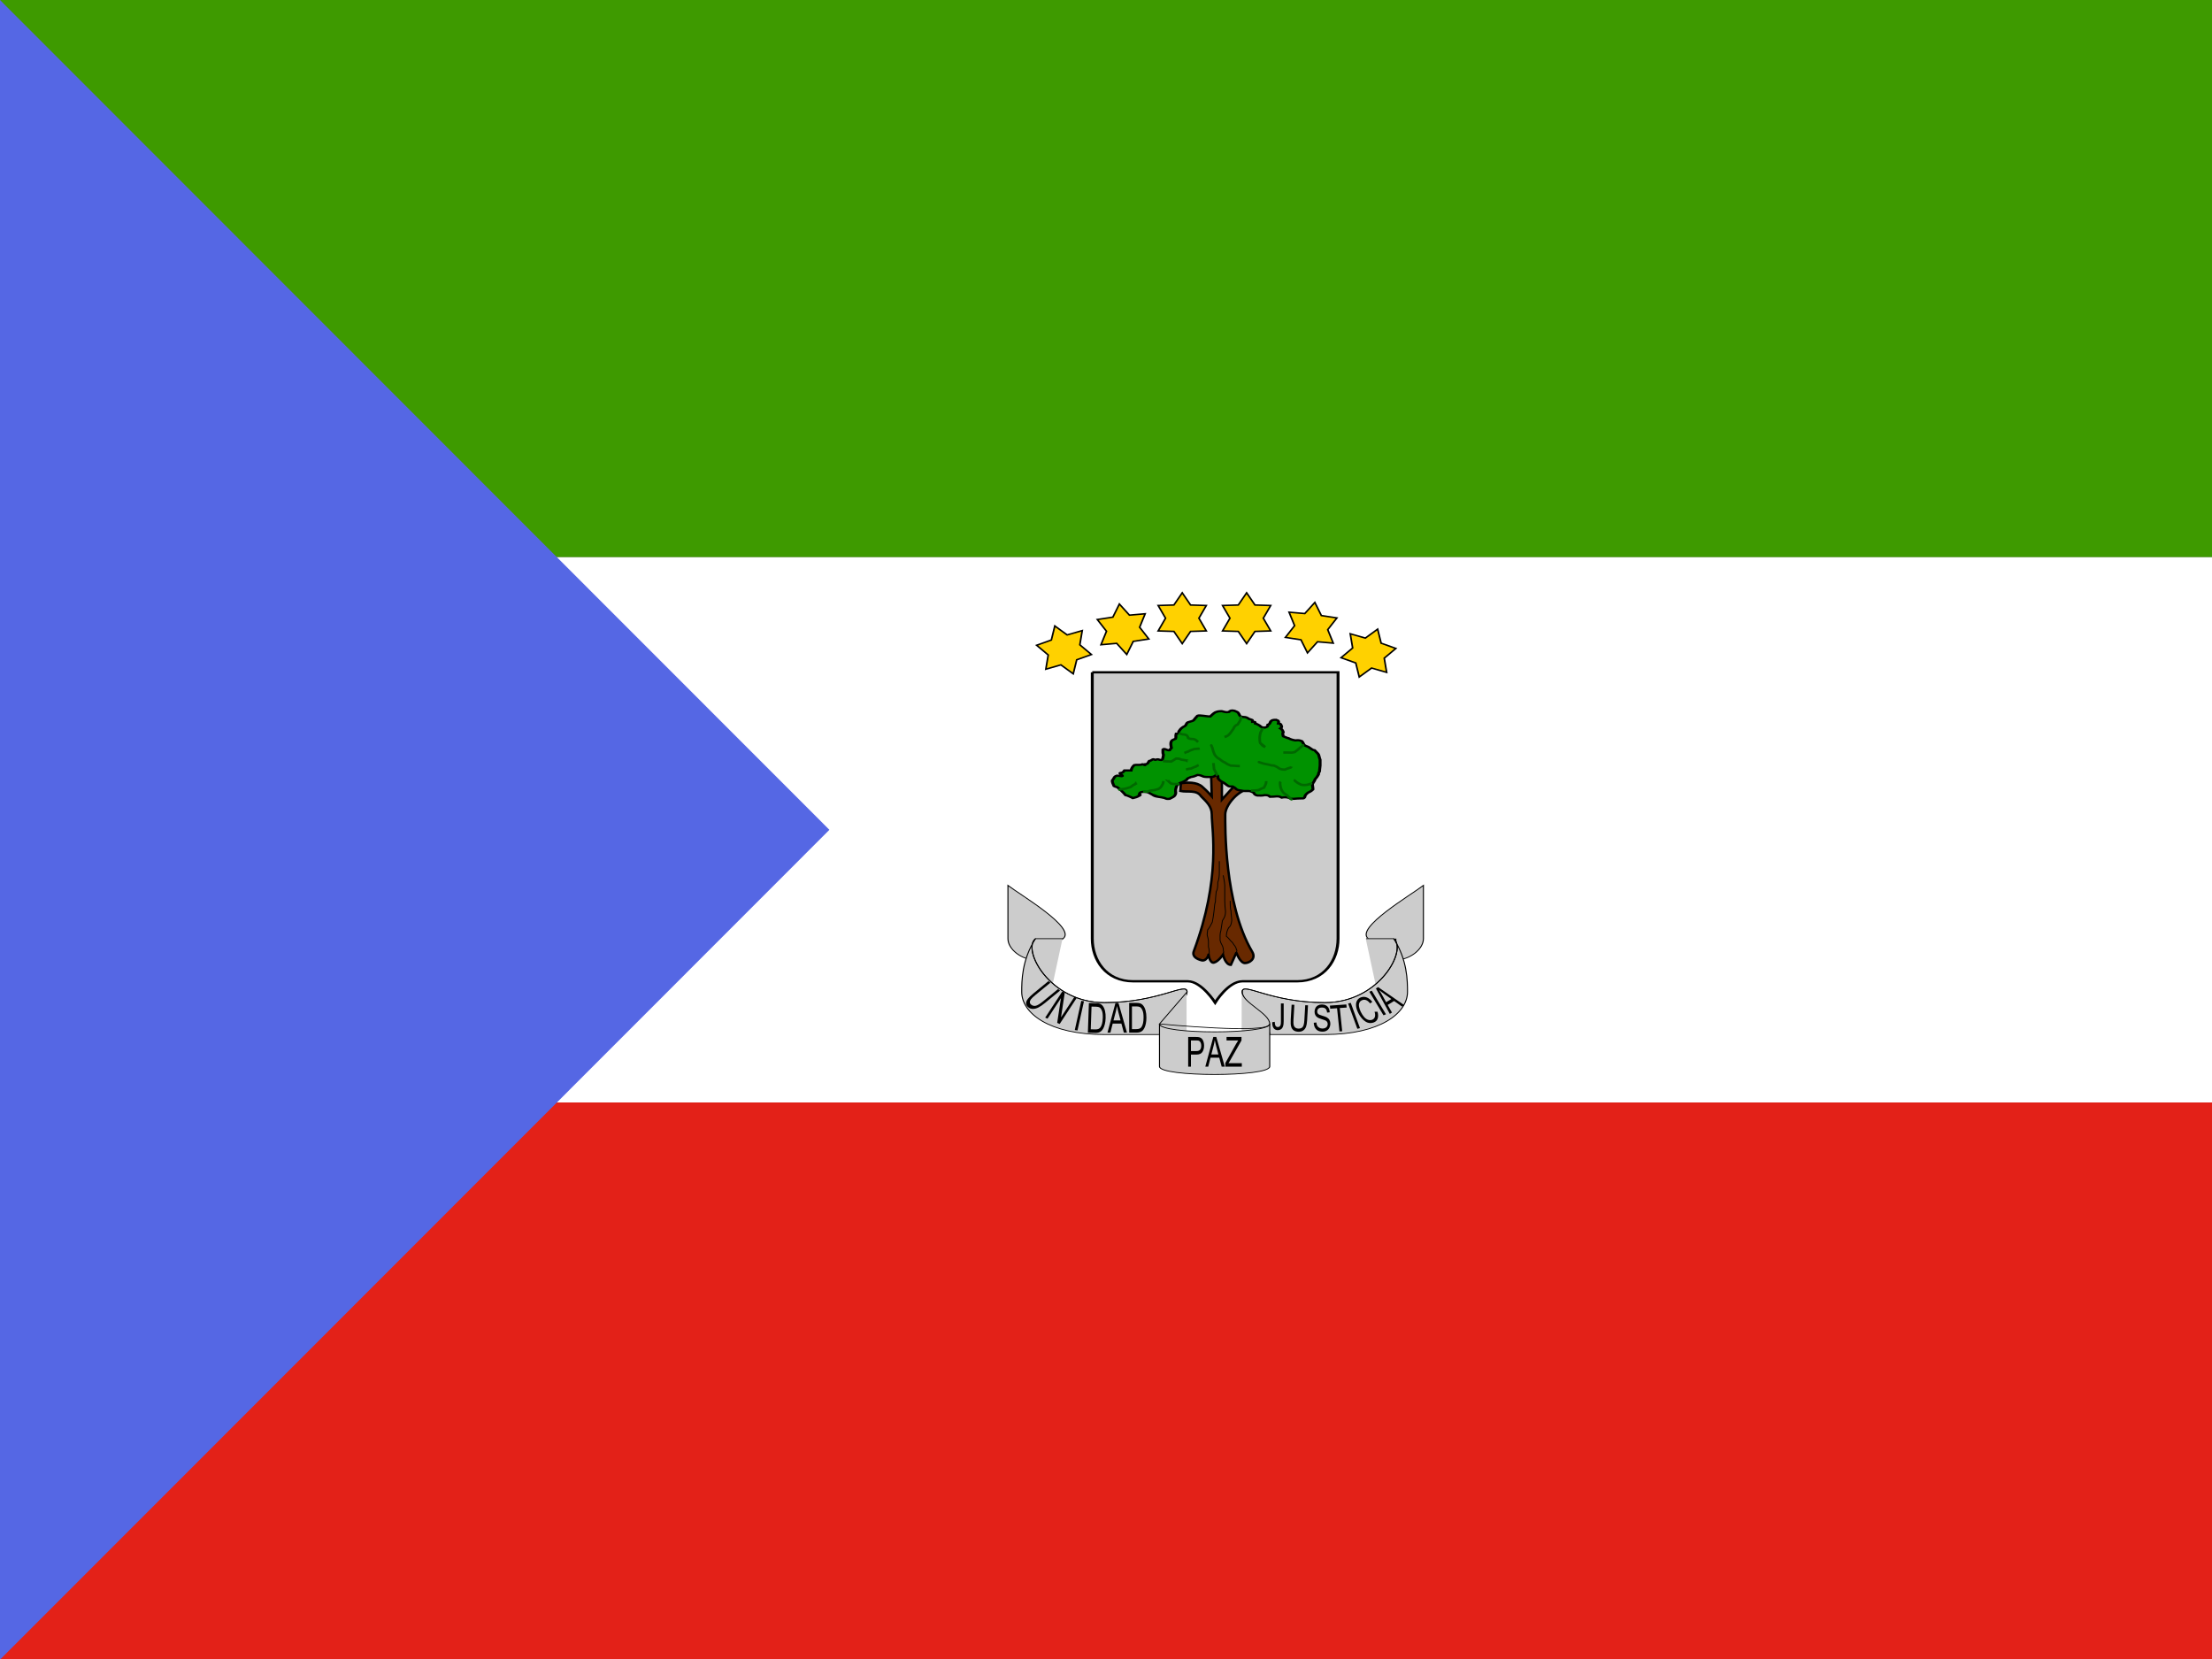 <svg xmlns="http://www.w3.org/2000/svg" height="480" width="640" version="1">
  <rect width="100%" height="100%" fill="#333333" stroke="none"/>
  <g clip-path="url(#a)">
    <g fill-rule="evenodd">
      <path fill="#3e9a00" d="M0 0h720.279v161.211h-720.279z"/>
      <path fill="#fff" d="M0 161.211h720.279v157.774h-720.279z"/>
      <path fill="#e32118" d="M0 318.985h720.279v161.211h-720.279z"/>
      <path d="M0 0v480.186l239.972-240.093-239.972-240.093z" fill="#5567e4"/>
    </g>
    <g>
      <path d="M283.46 148.82v442.91c0 35.433 17.716 70.866 53.149 70.866h70.866c17.717 0 35.433 35.433 35.433 35.433s16.938-35.433 35.433-35.433h70.867c35.433 0 53.149-35.433 53.149-70.866v-442.91h-318.9z" fill-rule="evenodd" transform="matrix(.223 0 0 .174 252.814 168.624)" stroke="#000" stroke-width="3.791" fill="#ccc"/>
      <g>
        <g>
          <path d="M215.38 731.79c-18.021 0-35.738-17.717-35.738-35.433v-88.583c15.502 15.502 88.583 70.866 70.867 88.583-17.717 17.716-35.737 0-35.433 0l.304 35.433z" fill-rule="evenodd" transform="matrix(.225 0 0 .174 251.21 150.422)" stroke="#000" stroke-width="1pt" fill="#ccc"/>
          <path d="M299.46 271.499h7.972l-3.986 18.496c-3.868-.579-4 0-6.234-3.083 0-3.083 0-12.934 2.248-15.413z" fill-rule="evenodd" fill="#ccc"/>
          <path d="M215.38 731.79c-18.021 0-35.738-17.717-35.738-35.433v-88.583c15.502 15.502 88.583 70.866 70.867 88.583-17.717 17.716-35.737 0-35.433 0l.304 35.433z" fill-rule="evenodd" transform="matrix(-.225 0 0 .174 452.256 150.422)" stroke="#000" stroke-width="1pt" fill="#ccc"/>
          <path d="M403.102 271.499h-7.972l3.986 18.496c3.868-.579 4 0 6.234-3.083 0-3.083 0-12.934-2.248-15.413z" fill-rule="evenodd" fill="#ccc"/>
          <path d="M513.78 1140.9c-.001-17.71-35.433-53.14-35.433-70.86s35.433 17.72 106.3 17.72c70.866 0 106.3-88.588 88.582-106.3 17.717 35.434 17.717 70.864 17.717 88.584 0 35.43-35.433 70.86-106.3 70.86h-70.866z" fill-rule="evenodd" transform="matrix(.225 0 0 .174 251.768 100.808)" stroke="#000" stroke-width="1pt" fill="#ccc"/>
          <path d="M513.78 1140.9c-.001-17.71-35.433-53.14-35.433-70.86s35.433 17.72 106.3 17.72c70.866 0 106.3-88.588 88.582-106.3 17.717 35.434 17.717 70.864 17.717 88.584 0 35.43-35.433 70.86-106.3 70.86h-70.866z" fill-rule="evenodd" transform="matrix(-.225 0 0 .174 451.08 100.808)" stroke="#000" stroke-width="1pt" fill="#ccc"/>
          <path d="M335.337 296.155c0-3.082 7.972-6.165 7.972-9.248v15.413h-7.972v-6.165z" fill-rule="evenodd" fill="#ccc"/>
          <path d="M367.225 296.155c0-3.082-7.972-6.165-7.972-9.248v15.413h7.972v-6.165z" fill-rule="evenodd" fill="#ccc"/>
          <path d="M371.17 1034.6c0 17.71 141.73 17.71 141.73 0v70.87c0 17.71-141.73 17.71-141.73 0v-70.87z" fill-rule="evenodd" transform="matrix(.225 0 0 .174 251.965 116.219)" stroke="#000" stroke-width="1pt" fill="#ccc"/>
          <path d="M249.63 696.36h-35.433c-17.717 17.716 17.717 106.3 88.583 106.3s106.3-35.433 106.3-17.717l-35.433 53.15s141.73 17.717 141.73 0-35.433-35.433-35.433-53.15c0-17.716 35.433 17.717 106.3 17.717 70.866 0 106.3-88.583 88.583-106.3h-35.433" transform="matrix(.225 0 0 .174 251.407 150.422)" stroke="#000" stroke-width="1.25" fill="none"/>
        </g>
        <path d="M400.288 293.756l-4.101-6.818.715-.29 4.101 6.818-.715.29z"/>
        <path d="M397.706 292.73l.858-.008c.22.819.227 1.498.02 2.036-.206.535-.6.898-1.184 1.091-.604.199-1.172.207-1.702.024-.529-.187-1.037-.542-1.524-1.064-.484-.523-.891-1.123-1.222-1.797-.36-.736-.563-1.414-.609-2.033-.045-.623.069-1.144.341-1.563.273-.422.656-.714 1.151-.877.56-.185 1.12-.16 1.678.073.559.234 1.072.652 1.542 1.255l-.624.457c-.381-.471-.753-.783-1.115-.936-.362-.153-.73-.167-1.105-.043-.43.142-.728.391-.891.747-.16.356-.192.772-.094 1.251.097.476.26.947.488 1.413.294.6.62 1.103.977 1.508.359.4.739.663 1.141.788.402.124.773.131 1.114.018.415-.137.693-.404.833-.802.14-.397.116-.909-.074-1.538z"/>
        <path d="M392.722 297.659l-2.668-7.312.763-.188 2.668 7.312-.763.188z"/>
        <path d="M387.55 298.422l-.697-6.711-1.977.141-.093-.898 4.756-.338.093.898-1.986.141.697 6.711-.794.056z"/>
        <path d="M380.112 295.916l.753-.082c.035.38.118.693.246.939.132.243.335.439.609.592.275.149.583.223.926.223.304 0 .573-.057.806-.171.233-.114.406-.27.519-.468.115-.2.173-.418.173-.654 0-.238-.055-.446-.165-.623-.109-.18-.29-.33-.543-.452-.162-.08-.519-.202-1.073-.368-.555-.169-.942-.329-1.165-.477-.288-.19-.503-.425-.646-.706-.14-.283-.209-.6-.209-.95 0-.384.086-.742.259-1.074.173-.336.425-.59.757-.763.331-.173.7-.259 1.106-.259.447 0 .84.091 1.181.275.343.181.606.446.79.8.183.353.282.752.296 1.198l-.765.073c-.041-.481-.181-.844-.42-1.09-.236-.246-.585-.369-1.049-.369-.483 0-.835.113-1.057.338-.219.221-.329.489-.329.804 0 .273.079.498.234.675.154.176.554.358 1.201.545.65.183 1.096.344 1.337.483.351.204.611.463.778.779.167.311.251.671.251 1.079 0 .405-.092.787-.275 1.147-.184.357-.449.635-.794.836-.342.197-.729.296-1.159.296-.546 0-1.004-.101-1.374-.301-.368-.201-.657-.502-.868-.903-.208-.405-.318-.861-.329-1.37z"/>
        <path d="M377.646 290.836l.798.03-.257 4.396c-.045.765-.149 1.369-.312 1.814-.164.445-.433.802-.809 1.072-.373.266-.85.39-1.431.368-.565-.021-1.02-.162-1.364-.421-.345-.26-.58-.624-.707-1.094-.127-.473-.166-1.112-.119-1.918l.257-4.396.797.03-.257 4.391c-.039.661-.019 1.151.059 1.47.08.315.233.562.459.74.229.179.514.274.858.287.586.022 1.014-.129 1.284-.456.269-.326.432-.967.487-1.922l.257-4.391z"/>
        <path d="M368.094 295.766l.719-.125c.02.581.106.98.26 1.194.153.214.366.322.637.322.2 0 .373-.057.518-.171.145-.118.246-.276.3-.473.055-.2.082-.519.082-.955v-5.242h.798v5.185c0 .637-.062 1.129-.185 1.479-.121.349-.314.616-.58.799-.263.183-.573.276-.929.276-.529 0-.935-.192-1.218-.577-.279-.384-.414-.955-.403-1.712z"/>
        <path d="M354.532 308.62v-1.056l3.088-5.505c.219-.391.427-.732.625-1.021h-3.364v-1.015h4.318v1.015l-3.385 5.964-.366.604h3.85v1.014h-4.767z"/>
        <path d="M310.967 298.029l1.877-8.449.782.12-1.877 8.449-.782-.12z"/>
        <path d="M302.409 294.429l4.941-7.559.722.317-1.086 7.16 3.879-5.935.675.296-4.941 7.559-.722-.317 1.089-7.165-3.882 5.94-.674-.296z"/>
        <path d="M306.137 286.154l.565.463-4.282 3.511c-.745.611-1.385 1.056-1.92 1.336-.536.28-1.068.429-1.599.447-.525.017-.994-.143-1.405-.48-.399-.327-.607-.694-.621-1.098-.014-.405.149-.837.493-1.297.346-.462.912-1.015 1.697-1.659l4.282-3.511.565.463-4.277 3.507c-.644.528-1.085.945-1.324 1.253-.233.305-.349.595-.347.867.003.274.126.51.369.709.415.34.874.449 1.378.326.503-.124 1.221-.567 2.151-1.33l4.277-3.507z"/>
        <path d="M314.755 298.802l.296-8.597 2.077.049c.469.011.825.061 1.07.148.341.122.629.334.863.637.305.39.525.887.661 1.488.139.598.195 1.281.168 2.046-.023.654-.096 1.231-.221 1.733-.124.502-.275.917-.455 1.245-.178.324-.371.58-.578.767-.204.183-.449.32-.734.411-.283.09-.607.132-.972.123l-2.176-.051zm.833-.995l1.287.03c.397.009.711-.036.939-.137.231-.1.417-.245.559-.432.198-.266.357-.624.478-1.075.122-.455.195-1.007.217-1.655.031-.9-.049-1.592-.241-2.078-.189-.489-.429-.819-.72-.991-.209-.122-.551-.189-1.026-.2l-1.267-.03-.226 6.568z"/>
        <path d="M320.427 298.768l2.316-8.597h.859l2.468 8.597h-.909l-.703-2.603h-2.521l-.662 2.603h-.847zm1.74-3.53h2.044l-.63-2.381c-.192-.724-.334-1.317-.428-1.782-.077.55-.185 1.098-.325 1.641l-.662 2.522z"/>
        <path d="M326.706 298.768v-8.597h2.077c.469 0 .827.041 1.074.123.345.114.64.319.884.616.318.382.555.874.712 1.471.159.595.239 1.275.239 2.041 0 .654-.053 1.232-.161 1.737-.107.504-.244.923-.411 1.255-.167.328-.351.588-.551.78-.197.187-.437.33-.72.428-.28.097-.602.146-.967.146h-2.176zm.798-1.014h1.287c.397 0 .709-.053.934-.159.227-.105.409-.254.543-.445.189-.27.336-.631.44-1.085.107-.457.161-1.011.161-1.659 0-.9-.104-1.589-.312-2.071-.206-.484-.457-.809-.753-.973-.213-.117-.558-.176-1.032-.176h-1.267v6.568z"/>
        <path d="M343.777 308.62v-8.597h2.275c.4 0 .706.028.917.082.296.071.545.205.745.405.2.195.36.47.481.827.124.355.185.747.185 1.173 0 .731-.164 1.35-.489 1.858-.326.504-.916.757-1.769.757h-1.546v3.495h-.798zm.798-4.51h1.559c.515 0 .881-.136 1.098-.41.217-.273.325-.659.325-1.155 0-.36-.065-.666-.193-.921-.126-.258-.293-.428-.502-.511-.135-.051-.382-.076-.745-.076h-1.542v3.072z"/>
        <path d="M348.734 308.62l2.316-8.597h.859l2.468 8.597h-.909l-.703-2.603h-2.521l-.662 2.603h-.847zm1.739-3.53h2.044l-.629-2.381c-.192-.724-.335-1.317-.428-1.782-.077.55-.185 1.098-.325 1.641l-.662 2.522z"/>
        <path d="M402.112 293.344l-4.016-7.362.636-.385 7.559 5.218-.673.407-2.256-1.6-1.867 1.13 1.245 2.212-.627.38zm-1.065-3.376l1.514-.916-2.053-1.47c-.625-.446-1.126-.819-1.505-1.12.31.439.595.891.854 1.353l1.191 2.152z"/>
      </g>
      <path d="M419.16 331.78c.065 32.968 19.893 131.63-37.678 284.94-4.262 11.127 7.064 16.484 16.484 18.839 9.419 2.355 14.129-9.419 14.129-11.774s2.355 18.839 11.774 16.484c9.42-2.355 18.839-16.484 18.839-16.484s4.71 21.194 16.484 21.194l11.774-25.904c0 2.355 8.164 22.235 17.583 22.235 9.42 0 23.929-8.76 15.548-23.144-59.832-100.72-56.68-267.54-56.68-286.38 0-18.839 27.784-53.068 55.418-53.889l-10.675-16.756c-6.96 2.135-15.28 3.669-29.409 15.443l-22.398 24.589v-80.065h-23.548l2.355 73.001s-8.051-9.439-20.095-19.932c-11.401-9.934-31.972-9.199-44.637-7.118l-1.204 15.989c14.969 3.123 34.067-3.068 43.487 11.061 11.774 11.774 22.414 21.259 22.449 37.677z" fill-rule="evenodd" transform="matrix(.138 0 0 .139 292.76 189.501)" stroke="#000" stroke-width="5.029" fill="#682900"/>
      <path d="M310.55 312.21v-.832c0 1.976-.067 1.101.833-2.498.777-2.848 2.407-5.523 4.163-7.493 3.04-1.014 7.441.053 10.823-.833 2.278-3.268 5.828 4.267 5.828-.833 4.343-.311 4.399-4.559 5.828-6.66 4.054-.5 4.963-5.44 8.326-2.497 2.756 1.305.406-.833 4.996-.833 2.713.663 4.131 2.32 6.66.832.62-2.851 1.399-6.268 1.665-9.99-1.177-2.356-.832-7.184-.832-10.824 2.274-3.032 6.262 2.476 9.99 1.665 1.018-3.562 4.146-3.466 2.498-6.66-.308-4.007-1.08-6.503 0-10.823 1.314-3.704 3.228-3.607 6.66-5.828 1.093-3.277-.122-6.03.833-9.991 3.901-.115 3.832-1.132 4.163-4.995 1.26-2.661 2.858-5.356 4.995-7.493 1.968-2.382 4.303-2.147 5.828-5.828 1.308-3.271 1.311-4.751 4.995-5.828 2.696-1.269 4.833-1.411 6.661-3.331 1.732-3.056 3.174-5.486 5.828-9.158 2.63-1.772 15.237 1.665 19.149 1.665 2.118-2.669 5.397-6.859 7.493-8.326 3.587-1.916 4.961-2.497 9.99-2.497 4.288 1.27 6.082 2.794 10.824 1.665 1.932-2.706 3.816-3.965 8.325-2.498 3.433 2.221 5.347 2.124 6.661 5.828 1.946 4.615 1.508 6.192 6.661 6.661 5.181.185 5.709 1.442 9.158 4.162 5.248 2.25 4.995.982 4.995 5.828 3.721 0 4.052-.44 4.163 3.331 2.294.713 4.907 2.718 6.661 4.162 2.093 2.416 2.629 3.929 7.493 4.163 3.591-1.508 4.75-1.496 4.995-5.828 2.75-.982 3.212-3.635 4.163-6.66 2.108-2.885 3.474-3.331 8.325-3.331 4.279 1.773 4.139 3.568 3.331 7.494 2.664.551 3.764.239 4.163 3.33 1.407 2.346 1.039 5.15-.833 6.66 2.132 1.568 3.369 4.256 4.163 7.493-1.411 2.352-.547 5.809 0 8.326 2.912 1.456 4.415 2.809 8.325 4.163 1.983 1.68 6.199 3.441 9.991 4.163 4.481-.606 5.961-.568 9.991 1.665 2.084 2.993 2.235 6.771 4.163 8.326 2.175 1.843 5.818 2.649 7.493 4.995 2.778 2.03 3.594 4.281 7.493 4.995 1.471 2.228 4.634 5.896 5.828 8.326.941 2.694 1.361 7.413 2.498 10.823v11.656c-.158 4.304-.833 6.916-.833 11.656-.74 2.384-1.665 3.3-1.665 6.661-1.582 3.526-2.931 6.489-4.995 9.158-.941 4.235-2.473 6.223-4.163 9.991.052 4.369.832 6.304.832 10.823-1.81 2.69-3.887 4.647-7.493 6.661-2.724 3.187-4.368 4.426-4.995 9.158-1.566 2.705-1.443 2.498-4.995 2.498-4.2 0-7.814.375-11.656.832-3.378 0-4.64.356-6.661-1.665-3.988-1.804-7.345-1.91-11.656-.833-2.325-1.594-3.258-2.497-7.493-2.497-3.161.427-5.965.832-9.991.832-2.495-2.789-3.897-3.33-8.325-3.33-2.356 1.178-7.184.833-10.824.833-3.821-1.043-4.313-2.63-5.828-5.828-2.605-1.235-3.635-3.039-7.493-3.331-3.639 0-8.468.345-10.823-.832-2.723-.327-5.586-1.027-7.493-2.498-1.556-2.288-3.54-4.272-5.828-5.828-3.698 0-5.864.355-7.493-1.665-2.732-2.157-4.891-5.564-8.326-7.493-3.062-2.43-5.136-3.916-6.661-8.326 0-3.943.78-4.874-3.33-4.995-2.755 2.812-4.009 3.33-9.158 3.33-3.389 0-6.931-.018-9.158-.832-3.681-2.09-5.028-3.013-9.158-3.331-2.585 1.645-6.008 3.547-9.991 4.163-3.405 1.966-5.437 2.379-6.661 5.828-3.145 2.568-4.989 4.078-9.158 5.828-2.316 2.209-4.526 2.591-5.828 6.661-.792 3.366-1.665 5.369-1.665 9.99.59 4.368.361 6.237-1.665 9.991-1.741 2.486-4.757 3.7-7.493 5.828-4.116.494-4.548.186-7.493-1.665-2.933-.977-6.266-1.78-9.991-2.498-4.496-.866-6.017-1.961-8.326-4.162l8.326 4.162c-4.496-.866-6.017-1.961-8.326-4.162-5.064-3.583-6.063-5.398-11.656-5.828-5.198.061-7.429.318-8.325 4.995 2.961.789.609 2.554-.833 3.33-2.078 1.852-5.411 3.368-8.326 4.163-1.328 1.328-1.072-1.101-3.33-1.665-3.448-1.842-4.89-3.226-8.326-4.163-1.683-2.971-3.584-5.274-5.828-8.326-1.734-2.818-3.382-3.838-5.828-6.66-1.169-1.754-4.159-1.829-5.827-3.33-1.001-3.002-3.169-8.57-2.498-11.656 1.679-1.586 2.632-7.243 4.995-8.326 3.367-2.525 4.635-.223 9.159 0 4.259 0-5.866-6.71-1.665-6.66 3.92-.666 4.387-2.595 5.827-4.996h9.991z" fill-rule="evenodd" transform="matrix(.191 0 0 .143 267.934 178.26)" stroke="#000" stroke-width="4.464" fill="#009200"/>
      <path d="M382.98 253.1c.878.713 4.684 2.498 8.326 2.498 3.976.728 4.843 2.216 5.828 5.828 2.174 1.304 3.55 1.665 7.493 1.665 4.359.871 4.322 2.212 7.493 4.995" transform="matrix(.191 0 0 .174 267.934 168.045)" stroke="#006800" stroke-width="4.05" fill="none"/>
      <path d="M358.84 299.72c1.812.266 8.154.832 12.488.832 3.333-1.924 4.912-3.24 7.493-4.995 3.943 0 5.32.361 7.494 1.665l9.158 1.665c0 1.11-.278.833.832.833" transform="matrix(.191 0 0 .174 267.934 168.045)" stroke="#006800" stroke-width="4.05" fill="none"/>
      <path d="M391.31 286.4c.065-.025 3.252-1.946 5.828-2.498 2.835-1.976 5.946-2.939 9.158-4.163 2.117-.46 7.102-.448 8.326-.832" transform="matrix(.191 0 0 .174 267.934 168.045)" stroke="#006800" stroke-width="4.05" fill="none"/>
      <path d="M432.1 273.91v.833c0-2.327-.104-1.091 1.665 3.33.874 4.078 1.949 7.526 3.33 10.823 2.455 3.83 4.058 5.547 7.493 7.493 2.939 2.316 5.164 4.724 8.326 5.828 2.202 1.963 5.106 3.584 8.325 4.996 4.271 0 7.558.686 11.656.832h2.498" transform="matrix(.191 0 0 .174 267.934 168.045)" stroke="#006800" stroke-width="4.05" fill="none"/>
      <path d="M477.06 227.29v.833c0-2.247.055-1.105-.832 3.33-1.257 2.654-2.705 5.124-4.163 7.493-3.915 1.419-5.374 4.277-6.661 7.493-1.372 2.231-3.505 5.17-4.995 7.493-2.589 3.211-3.622 4.242-8.326 5.828" transform="matrix(.191 0 0 .174 267.934 168.045)" stroke="#006800" stroke-width="4.05" fill="none"/>
      <path d="M510.36 244.77c0 .244-1.537 2.434-2.498 4.996-1.653 2.436-2.075 6.861-2.497 9.99 0 3.618.021 7.557.832 9.991 2.516 3.121 3.158 4.764 7.493 6.661l-7.49-6.66c2.516 3.121 3.158 4.764 7.493 6.661" transform="matrix(.191 0 0 .174 267.934 168.045)" stroke="#006800" stroke-width="4.05" fill="none"/>
      <path d="M571.14 273.91v.833c0-2.61.217-1.006-4.163 2.497-3.252 2.999-5.572 5.416-8.325 7.493-4.732 1.255-5.455 1.182-9.991.833h-7.493" transform="matrix(.191 0 0 .174 267.934 168.045)" stroke="#006800" stroke-width="4.05" fill="none"/>
      <path d="M582.8 337.19h-.832c2.327 0 1.089-.103-3.331 1.665-3.692.923-7.879.982-10.823 0-2.966-1.681-5.955-3.055-8.326-5.828-1.241-.93-1.42-1.306-2.497-1.665" transform="matrix(.191 0 0 .174 267.934 168.045)" stroke="#006800" stroke-width="4.05" fill="none"/>
      <path d="M553.66 363v-.833c0 2.61.217 1.006-4.163-2.498-1.872-2.753-3.748-3.794-7.493-6.66-3.236-3.913-3.659-5.481-4.995-9.991-.356-3.323-1.455-6.734 0-9.158" transform="matrix(.191 0 0 .174 267.934 168.045)" stroke="#006800" stroke-width="4.05" fill="none"/>
      <path d="M492.05 348.84c1.81 0 8.56-.159 11.656-.833 2.418-1.643 5.094-2.746 8.326-4.162 1.764-4.36 3.27-5.809 3.33-10.824" transform="matrix(.191 0 0 .174 267.934 168.045)" stroke="#006800" stroke-width="4.05" fill="none"/>
      <path d="M441.26 323.87c-.652-1.483-3.544-7.436-4.995-10.823-.065-3.638-.833-6.285-.833-9.991" transform="matrix(.191 0 0 .174 267.934 168.045)" stroke="#006800" stroke-width="4.05" fill="none"/>
      <path d="M328.86 350.51c.839.126 4.375.403 6.66 0 3.635-1.861 7.022-2.205 10.823-2.498 1.933-1.159 5.086-1.031 6.661-2.497 3.474-2.316 3.937-4.645 5.828-8.326l.832-4.163" transform="matrix(.191 0 0 .174 267.934 168.045)" stroke="#006800" stroke-width="4.05" fill="none"/>
      <path d="M383.81 338.02c-1.828 0-8.658.125-12.489-.833-1.967-1.273-3.363-3.364-4.995-4.995 1.11 0 .833.277.833-.833" transform="matrix(.191 0 0 .174 267.934 168.045)" stroke="#006800" stroke-width="4.05" fill="none"/>
      <path d="M393.8 313.88c.353-.106 4.485-1.665 7.493-1.665 1.79-1.158 4.76-2.237 7.493-3.33 1.481-.797 2.504-1.787 4.163-2.498" transform="matrix(.191 0 0 .174 267.934 168.045)" stroke="#006800" stroke-width="4.05" fill="none"/>
      <path d="M293.06 347.18h.833c-2.249 0-1.1.053 3.33-.833 5.18-.32 8.666-2.111 12.489-3.33 2.496-2.318 5.939-4.635 8.325-5.828 0-1.423-.341-1.274.833-1.665" transform="matrix(.191 0 0 .174 267.934 168.045)" stroke="#006800" stroke-width="4.05" fill="none"/>
      <path d="M504.54 301.39h.833c-2.328 0-1.09-.103 3.33 1.665 3.517 1.346 6.695 1.781 9.991 2.498 2.993.731 4.127 1.665 8.325 1.665 4.19 1.826 5.104 2.397 8.326 4.995 2.465 1.168 4.221 1.665 8.326 1.665 2.178-1.206 6.161-2.609 8.325-3.33 1.211-.908 1.293-.55 1.665-1.665" transform="matrix(.191 0 0 .174 267.934 168.045)" stroke="#006800" stroke-width="4.05" fill="none"/>
      <path d="M430.94 469.54v18.839c0 6.017-.557 11.277-2.355 16.484 0 5.875-.077 11.554-2.355 15.306-.401 5.618-1.177 10.479-1.177 16.484-1.705 5.116-1.504 12.044-2.355 17.662-.738 5.508-1.393 12.06-2.355 16.484-1.754 3.684-4.745 10.349-7.064 12.951-.288 5.085-1.532 7.588 0 11.775 1.641 4.922 1.177 10.85 1.177 16.484 1.537 4.611 1.178 10.004 1.178 15.306" transform="matrix(.191 0 0 .174 270.478 167.465)" stroke="#000" stroke-width="1pt" fill="none"/>
      <path d="M436.82 493.08c.358 2.361 2.118 10.873 2.355 16.484v25.904c0 6.299.532 11.851 1.178 17.661-.084 6.943-1.346 9.54-4.71 15.307l-2.355 16.484c-1.641 4.923-1.177 10.85-1.177 16.484 1.404 6.322 3.703 7.453 4.709 12.951 0 3.359.321 5.066 1.178 7.065" transform="matrix(.191 0 0 .174 270.478 167.465)" stroke="#000" stroke-width="1pt" fill="none"/>
      <path d="M447.42 535.47c0 2.155-.14 12.532 1.178 16.484 0 6.023 1.106 10.544 1.177 16.484-.714 5.281-1.453 9.084-4.71 11.774-2.144 4.358-3.314 8.235-3.532 14.129 3.043 2.13 6.349 8.079 9.419 10.597 2.567 5.361 4.956 5.59 5.888 11.774 2.458 2.732-1.733 4.154 0 5.887 1.91 2.548.687 1.469 0 3.533" transform="matrix(.191 0 0 .174 270.478 167.465)" stroke="#000" stroke-width="1pt" fill="none"/>
      <path fill-rule="evenodd" transform="matrix(.151 0 0 .138 346.609 186.222)" stroke="#000" stroke-width="3.125" fill="#ffd100" d="M93.248-106.57l15.982 25.596 30.16 1.046-14.17 26.642 14.17 26.642-30.16 1.045-15.982 25.597-15.986-25.597-30.16-1.045 14.175-26.642-14.175-26.642 30.16-1.046z"/>
      <path fill-rule="evenodd" transform="matrix(.151 0 0 .138 327.977 186.222)" stroke="#000" stroke-width="3.125" fill="#ffd100" d="M93.248-106.57l15.982 25.596 30.16 1.046-14.17 26.642 14.17 26.642-30.16 1.045-15.982 25.597-15.986-25.597-30.16-1.045 14.175-26.642-14.175-26.642 30.16-1.046z"/>
      <path fill-rule="evenodd" transform="matrix(.15 -.018 .02 .137 312.017 191.042)" stroke="#000" stroke-width="3.125" fill="#ffd100" d="M93.248-106.57l15.982 25.596 30.16 1.046-14.17 26.642 14.17 26.642-30.16 1.045-15.982 25.597-15.986-25.597-30.16-1.045 14.175-26.642-14.175-26.642 30.16-1.046z"/>
      <path fill-rule="evenodd" transform="matrix(-.15 -.018 -.02 .137 392.281 190.583)" stroke="#000" stroke-width="3.125" fill="#ffd100" d="M93.248-106.57l15.982 25.596 30.16 1.046-14.17 26.642 14.17 26.642-30.16 1.045-15.982 25.597-15.986-25.597-30.16-1.045 14.175-26.642-14.175-26.642 30.16-1.046z"/>
      <path fill-rule="evenodd" transform="matrix(-.143 -.046 -.05 .13 406.604 200.17)" stroke="#000" stroke-width="3.125" fill="#ffd100" d="M93.248-106.57l15.982 25.596 30.16 1.046-14.17 26.642 14.17 26.642-30.16 1.045-15.982 25.597-15.986-25.597-30.16-1.045 14.175-26.642-14.175-26.642 30.16-1.046z"/>
      <path fill-rule="evenodd" transform="matrix(.143 -.046 .05 .13 297.189 199.251)" stroke="#000" stroke-width="3.125" fill="#ffd100" d="M93.248-106.57l15.982 25.596 30.16 1.046-14.17 26.642 14.17 26.642-30.16 1.045-15.982 25.597-15.986-25.597-30.16-1.045 14.175-26.642-14.175-26.642 30.16-1.046z"/>
    </g>
  </g>
</svg>

